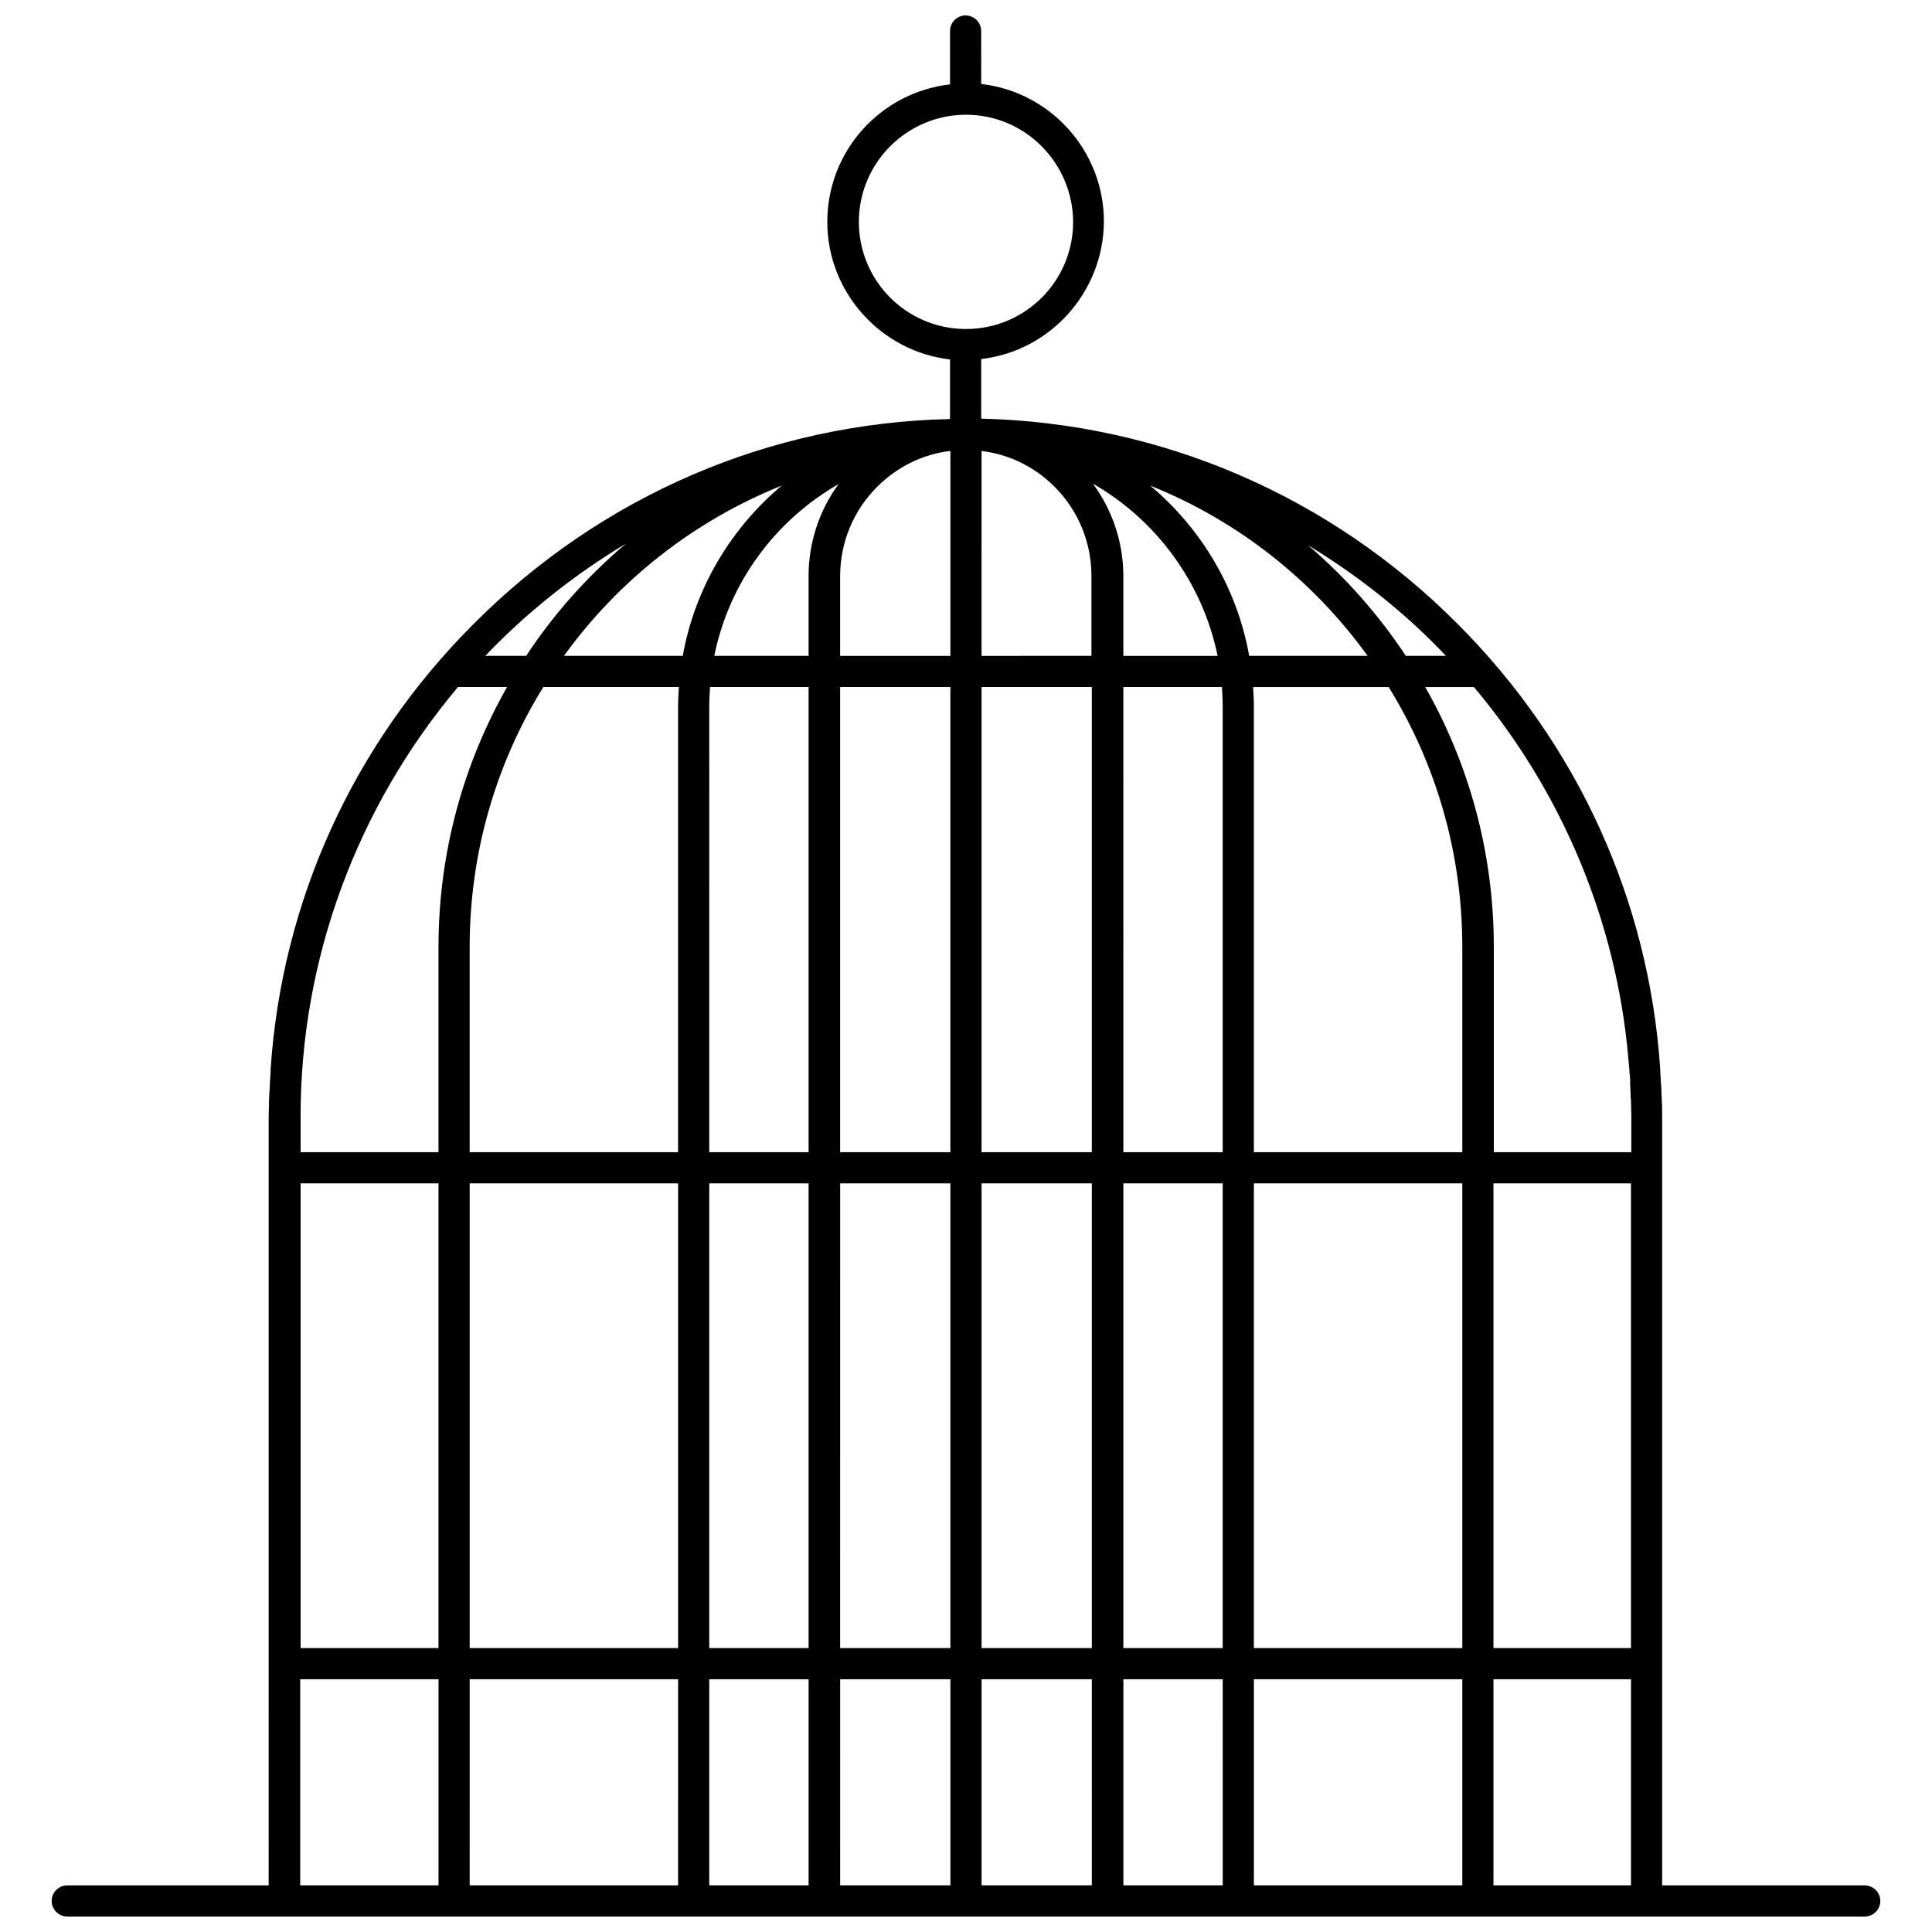 <?xml version="1.0" encoding="UTF-8"?>
<!-- Uploaded to: ICON Repo, www.svgrepo.com, Generator: ICON Repo Mixer Tools -->
<svg width="800px" height="800px" version="1.1" viewBox="144 144 512 512" xmlns="http://www.w3.org/2000/svg">
 <defs>
  <clipPath id="a">
   <path d="m157 148.09h486v503.81h-486z"/>
  </clipPath>
 </defs>
 <g clip-path="url(#a)">
  <path d="m638.17 643.64h-53.684v-203.9c0-1.445 0-2.891-0.102-4.336 0-0.824-0.102-1.652-0.102-2.375 0-0.621 0-1.137-0.102-1.754-0.102-1.137-0.102-2.269-0.207-3.512v-0.516c-2.992-44.496-21.785-86-53.789-118-33.863-33.965-78.668-53.168-126.16-54.305v-15.797c18.172-2.066 32.418-17.652 32.52-36.445 0-18.789-14.246-34.379-32.52-36.445l-0.004-14.035c0-2.269-1.859-4.129-4.129-4.129s-4.129 1.859-4.129 4.129v14.145c-18.273 2.066-32.52 17.551-32.52 36.445 0 18.789 14.352 34.379 32.52 36.445v15.797c-47.594 1.031-92.297 20.234-126.26 54.305-32.004 32.004-50.793 73.508-53.789 118v0.516c-0.102 1.137-0.102 2.269-0.207 3.512 0 0.621 0 1.137-0.102 1.754 0 0.824-0.102 1.652-0.102 2.375 0 1.445-0.102 2.891-0.102 4.336v145.16l-0.004 58.633h-53.375c-2.269 0-4.129 1.859-4.129 4.129 0 2.269 1.859 4.129 4.129 4.129h476.35c2.269 0 4.129-1.859 4.129-4.129 0-2.269-1.855-4.129-4.129-4.129zm-62.664-219.49v0.102c0.102 1.137 0.207 2.269 0.309 3.406 0 0.414 0 0.824 0.102 1.137 0.102 0.93 0.102 1.754 0.102 2.684 0 0.723 0.102 1.445 0.102 2.168 0 0.621 0 1.238 0.102 1.859 0 1.344 0.102 2.789 0.102 4.234v9.602h-36.445v-54.406c0-24.984-6.606-48.523-18.172-68.859h12.906c23.445 27.871 37.691 62.148 40.895 98.074zm-43.98-29.215v54.406h-55.234v-118c0-1.754-0.102-3.512-0.207-5.266h35.926c12.391 20.027 19.516 43.672 19.516 68.863zm-199.36-68.863h26.121v123.27h-26.324l-0.004-118c0-1.754 0.102-3.508 0.207-5.266zm44.289-53.062c5.266-5.266 12.078-8.672 19.41-9.5v54.305h-29.219v-21.164c0-8.879 3.512-17.344 9.809-23.641zm27.668-9.5c3.406 0.414 6.606 1.344 9.602 2.684 0.207 0.102 0.414 0.207 0.621 0.309 11.148 5.367 18.895 16.828 18.895 30.145v21.164l-29.117 0.004zm29.527 8.672c16.727 9.602 29.012 26.121 33.035 45.633h-24.984v-21.062c0-9.188-2.992-17.652-8.051-24.57zm-67.418 0.105c-5.16 7.019-7.949 15.59-7.949 24.363v21.164h-24.984c3.926-19.512 16.211-35.93 32.934-45.527zm0.414 53.785h29.215v123.27h-29.219zm37.477 0h29.219v123.27h-29.219zm37.578 0h26.121c0.102 1.754 0.207 3.512 0.207 5.266v118h-26.324zm33.348-8.258c-3.199-17.965-12.699-33.758-26.223-45.117 23.23 9.293 43.152 25.086 57.609 45.117zm-150.11 0h-31.488c14.453-20.027 34.48-35.824 57.711-45.117-13.418 11.254-23.02 27.152-26.223 45.117zm-1.031 8.258c-0.102 1.754-0.207 3.512-0.207 5.266v118h-55.234v-54.406c0-25.191 7.125-48.832 19.512-68.859zm-63.699 68.863v54.406h-36.547v-9.602c0-41.504 14.867-81.766 41.707-113.67h13.008c-11.559 20.34-18.168 43.879-18.168 68.863zm-36.547 62.664h36.547v123.16h-36.547zm44.809 0h55.234v123.16h-55.234zm63.492 0h26.324v123.16h-26.324zm34.688 0h29.215v123.16h-29.219zm37.477 0h29.219v123.16h-29.219zm37.578 0h26.324v123.16h-26.324zm34.586 0h55.234v123.16h-55.234zm63.492 0h36.445v123.16h-36.445zm-12.594-139.79h-10.633c-7.227-10.945-16.004-20.855-25.914-29.32 13.418 8.156 25.809 17.965 36.547 29.32zm-155.58-115.01c0-15.691 12.801-28.391 28.391-28.391s28.289 12.699 28.391 28.391c0 15.691-12.699 28.391-28.391 28.391-15.695 0-28.391-12.699-28.391-28.391zm-61.738 85.273c-10.117 8.57-19.098 18.582-26.43 29.734h-10.84c10.941-11.461 23.539-21.473 37.27-29.734zm-86.309 355.56v-54.613h36.648v54.613zm44.91-54.613h55.234l-0.004 54.613h-55.234zm63.492 0h26.324v54.613h-26.324zm34.688 0h29.215v54.613h-29.219zm37.477 54.613v-54.613h29.219l-0.004 54.613zm37.578 0v-54.613h26.324l0.004 54.613zm34.586 0v-54.613h55.234v54.613zm63.492 0v-54.613h36.445v54.613z"/>
 </g>
</svg>